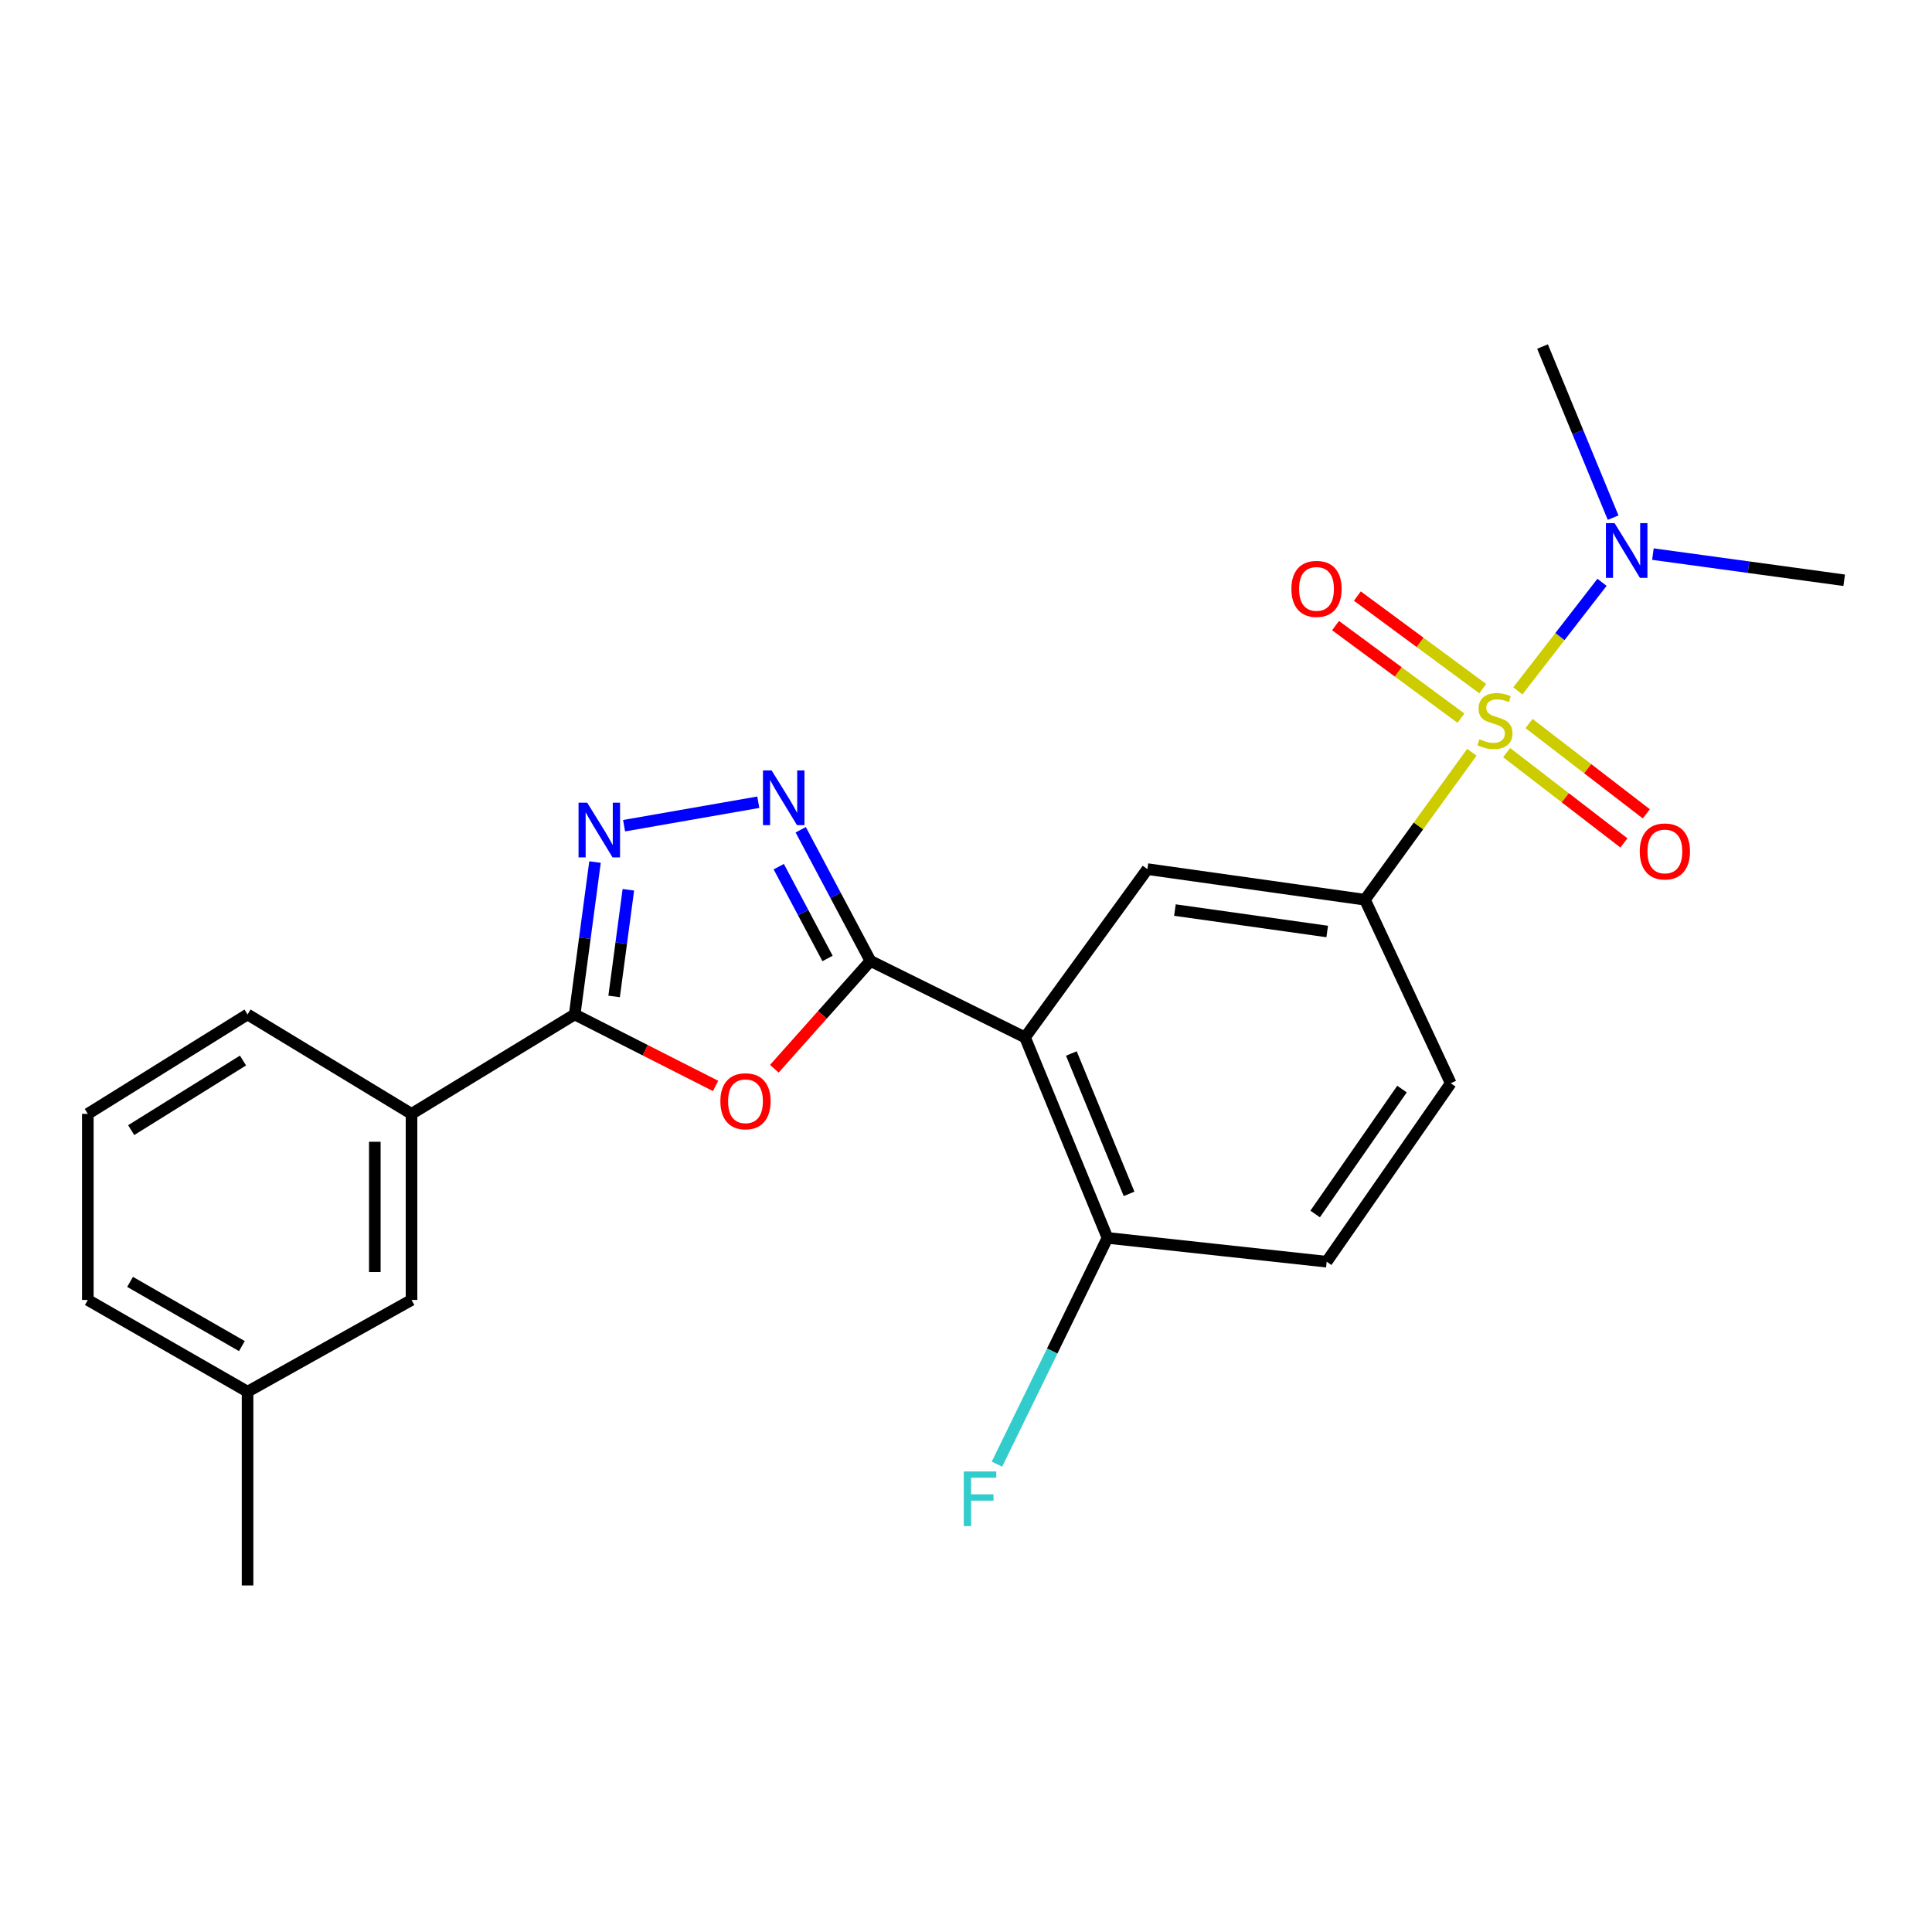 <?xml version='1.0' encoding='iso-8859-1'?>
<svg version='1.1' baseProfile='full'
              xmlns='http://www.w3.org/2000/svg'
                      xmlns:rdkit='http://www.rdkit.org/xml'
                      xmlns:xlink='http://www.w3.org/1999/xlink'
                  xml:space='preserve'
width='1000px' height='1000px' viewBox='0 0 1000 1000'>
<!-- END OF HEADER -->
<rect style='opacity:1.0;fill:#FFFFFF;stroke:none' width='1000' height='1000' x='0' y='0'> </rect>
<path class='bond-6' d='M 761.831,389.371 L 734.164,427.535' style='fill:none;fill-rule:evenodd;stroke:#CCCC00;stroke-width:6px;stroke-linecap:butt;stroke-linejoin:miter;stroke-opacity:1' />
<path class='bond-6' d='M 734.164,427.535 L 706.496,465.7' style='fill:none;fill-rule:evenodd;stroke:#000000;stroke-width:6px;stroke-linecap:butt;stroke-linejoin:miter;stroke-opacity:1' />
<path class='bond-8' d='M 785.639,357.593 L 807.422,329.496' style='fill:none;fill-rule:evenodd;stroke:#CCCC00;stroke-width:6px;stroke-linecap:butt;stroke-linejoin:miter;stroke-opacity:1' />
<path class='bond-8' d='M 807.422,329.496 L 829.205,301.4' style='fill:none;fill-rule:evenodd;stroke:#0000FF;stroke-width:6px;stroke-linecap:butt;stroke-linejoin:miter;stroke-opacity:1' />
<path class='bond-10' d='M 767.469,356.428 L 735.017,332.474' style='fill:none;fill-rule:evenodd;stroke:#CCCC00;stroke-width:6px;stroke-linecap:butt;stroke-linejoin:miter;stroke-opacity:1' />
<path class='bond-10' d='M 735.017,332.474 L 702.564,308.521' style='fill:none;fill-rule:evenodd;stroke:#FF0000;stroke-width:6px;stroke-linecap:butt;stroke-linejoin:miter;stroke-opacity:1' />
<path class='bond-10' d='M 756.185,371.717 L 723.732,347.763' style='fill:none;fill-rule:evenodd;stroke:#CCCC00;stroke-width:6px;stroke-linecap:butt;stroke-linejoin:miter;stroke-opacity:1' />
<path class='bond-10' d='M 723.732,347.763 L 691.279,323.81' style='fill:none;fill-rule:evenodd;stroke:#FF0000;stroke-width:6px;stroke-linecap:butt;stroke-linejoin:miter;stroke-opacity:1' />
<path class='bond-11' d='M 779.835,389.55 L 810.188,412.923' style='fill:none;fill-rule:evenodd;stroke:#CCCC00;stroke-width:6px;stroke-linecap:butt;stroke-linejoin:miter;stroke-opacity:1' />
<path class='bond-11' d='M 810.188,412.923 L 840.54,436.295' style='fill:none;fill-rule:evenodd;stroke:#FF0000;stroke-width:6px;stroke-linecap:butt;stroke-linejoin:miter;stroke-opacity:1' />
<path class='bond-11' d='M 791.429,374.494 L 821.781,397.867' style='fill:none;fill-rule:evenodd;stroke:#CCCC00;stroke-width:6px;stroke-linecap:butt;stroke-linejoin:miter;stroke-opacity:1' />
<path class='bond-11' d='M 821.781,397.867 L 852.134,421.239' style='fill:none;fill-rule:evenodd;stroke:#FF0000;stroke-width:6px;stroke-linecap:butt;stroke-linejoin:miter;stroke-opacity:1' />
<path class='bond-0' d='M 450.53,497.371 L 530.552,536.95' style='fill:none;fill-rule:evenodd;stroke:#000000;stroke-width:6px;stroke-linecap:butt;stroke-linejoin:miter;stroke-opacity:1' />
<path class='bond-1' d='M 450.53,497.371 L 425.662,525.276' style='fill:none;fill-rule:evenodd;stroke:#000000;stroke-width:6px;stroke-linecap:butt;stroke-linejoin:miter;stroke-opacity:1' />
<path class='bond-1' d='M 425.662,525.276 L 400.794,553.18' style='fill:none;fill-rule:evenodd;stroke:#FF0000;stroke-width:6px;stroke-linecap:butt;stroke-linejoin:miter;stroke-opacity:1' />
<path class='bond-3' d='M 450.53,497.371 L 432.488,463.424' style='fill:none;fill-rule:evenodd;stroke:#000000;stroke-width:6px;stroke-linecap:butt;stroke-linejoin:miter;stroke-opacity:1' />
<path class='bond-3' d='M 432.488,463.424 L 414.447,429.476' style='fill:none;fill-rule:evenodd;stroke:#0000FF;stroke-width:6px;stroke-linecap:butt;stroke-linejoin:miter;stroke-opacity:1' />
<path class='bond-3' d='M 428.337,496.105 L 415.708,472.341' style='fill:none;fill-rule:evenodd;stroke:#000000;stroke-width:6px;stroke-linecap:butt;stroke-linejoin:miter;stroke-opacity:1' />
<path class='bond-3' d='M 415.708,472.341 L 403.079,448.578' style='fill:none;fill-rule:evenodd;stroke:#0000FF;stroke-width:6px;stroke-linecap:butt;stroke-linejoin:miter;stroke-opacity:1' />
<path class='bond-5' d='M 370.389,562.077 L 333.92,543.575' style='fill:none;fill-rule:evenodd;stroke:#FF0000;stroke-width:6px;stroke-linecap:butt;stroke-linejoin:miter;stroke-opacity:1' />
<path class='bond-5' d='M 333.92,543.575 L 297.452,525.073' style='fill:none;fill-rule:evenodd;stroke:#000000;stroke-width:6px;stroke-linecap:butt;stroke-linejoin:miter;stroke-opacity:1' />
<path class='bond-2' d='M 530.552,536.95 L 593.895,449.854' style='fill:none;fill-rule:evenodd;stroke:#000000;stroke-width:6px;stroke-linecap:butt;stroke-linejoin:miter;stroke-opacity:1' />
<path class='bond-24' d='M 530.552,536.95 L 573.234,640.736' style='fill:none;fill-rule:evenodd;stroke:#000000;stroke-width:6px;stroke-linecap:butt;stroke-linejoin:miter;stroke-opacity:1' />
<path class='bond-24' d='M 554.529,545.29 L 584.407,617.941' style='fill:none;fill-rule:evenodd;stroke:#000000;stroke-width:6px;stroke-linecap:butt;stroke-linejoin:miter;stroke-opacity:1' />
<path class='bond-4' d='M 392.489,415.228 L 323.023,427.382' style='fill:none;fill-rule:evenodd;stroke:#0000FF;stroke-width:6px;stroke-linecap:butt;stroke-linejoin:miter;stroke-opacity:1' />
<path class='bond-25' d='M 307.983,446.194 L 302.717,485.633' style='fill:none;fill-rule:evenodd;stroke:#0000FF;stroke-width:6px;stroke-linecap:butt;stroke-linejoin:miter;stroke-opacity:1' />
<path class='bond-25' d='M 302.717,485.633 L 297.452,525.073' style='fill:none;fill-rule:evenodd;stroke:#000000;stroke-width:6px;stroke-linecap:butt;stroke-linejoin:miter;stroke-opacity:1' />
<path class='bond-25' d='M 325.239,460.54 L 321.553,488.148' style='fill:none;fill-rule:evenodd;stroke:#0000FF;stroke-width:6px;stroke-linecap:butt;stroke-linejoin:miter;stroke-opacity:1' />
<path class='bond-25' d='M 321.553,488.148 L 317.867,515.756' style='fill:none;fill-rule:evenodd;stroke:#000000;stroke-width:6px;stroke-linecap:butt;stroke-linejoin:miter;stroke-opacity:1' />
<path class='bond-9' d='M 297.452,525.073 L 213.006,576.539' style='fill:none;fill-rule:evenodd;stroke:#000000;stroke-width:6px;stroke-linecap:butt;stroke-linejoin:miter;stroke-opacity:1' />
<path class='bond-7' d='M 706.496,465.7 L 593.895,449.854' style='fill:none;fill-rule:evenodd;stroke:#000000;stroke-width:6px;stroke-linecap:butt;stroke-linejoin:miter;stroke-opacity:1' />
<path class='bond-7' d='M 686.958,482.14 L 608.137,471.048' style='fill:none;fill-rule:evenodd;stroke:#000000;stroke-width:6px;stroke-linecap:butt;stroke-linejoin:miter;stroke-opacity:1' />
<path class='bond-13' d='M 706.496,465.7 L 750.899,560.693' style='fill:none;fill-rule:evenodd;stroke:#000000;stroke-width:6px;stroke-linecap:butt;stroke-linejoin:miter;stroke-opacity:1' />
<path class='bond-20' d='M 834.944,267.927 L 816.675,223.649' style='fill:none;fill-rule:evenodd;stroke:#0000FF;stroke-width:6px;stroke-linecap:butt;stroke-linejoin:miter;stroke-opacity:1' />
<path class='bond-20' d='M 816.675,223.649 L 798.406,179.371' style='fill:none;fill-rule:evenodd;stroke:#000000;stroke-width:6px;stroke-linecap:butt;stroke-linejoin:miter;stroke-opacity:1' />
<path class='bond-21' d='M 855.546,286.8 L 905.045,293.572' style='fill:none;fill-rule:evenodd;stroke:#0000FF;stroke-width:6px;stroke-linecap:butt;stroke-linejoin:miter;stroke-opacity:1' />
<path class='bond-21' d='M 905.045,293.572 L 954.545,300.345' style='fill:none;fill-rule:evenodd;stroke:#000000;stroke-width:6px;stroke-linecap:butt;stroke-linejoin:miter;stroke-opacity:1' />
<path class='bond-14' d='M 213.006,576.539 L 213.006,672.851' style='fill:none;fill-rule:evenodd;stroke:#000000;stroke-width:6px;stroke-linecap:butt;stroke-linejoin:miter;stroke-opacity:1' />
<path class='bond-14' d='M 194.003,590.986 L 194.003,658.404' style='fill:none;fill-rule:evenodd;stroke:#000000;stroke-width:6px;stroke-linecap:butt;stroke-linejoin:miter;stroke-opacity:1' />
<path class='bond-18' d='M 213.006,576.539 L 128.138,525.073' style='fill:none;fill-rule:evenodd;stroke:#000000;stroke-width:6px;stroke-linecap:butt;stroke-linejoin:miter;stroke-opacity:1' />
<path class='bond-12' d='M 573.234,640.736 L 686.691,653.056' style='fill:none;fill-rule:evenodd;stroke:#000000;stroke-width:6px;stroke-linecap:butt;stroke-linejoin:miter;stroke-opacity:1' />
<path class='bond-16' d='M 573.234,640.736 L 544.626,699.296' style='fill:none;fill-rule:evenodd;stroke:#000000;stroke-width:6px;stroke-linecap:butt;stroke-linejoin:miter;stroke-opacity:1' />
<path class='bond-16' d='M 544.626,699.296 L 516.017,757.855' style='fill:none;fill-rule:evenodd;stroke:#33CCCC;stroke-width:6px;stroke-linecap:butt;stroke-linejoin:miter;stroke-opacity:1' />
<path class='bond-15' d='M 750.899,560.693 L 686.691,653.056' style='fill:none;fill-rule:evenodd;stroke:#000000;stroke-width:6px;stroke-linecap:butt;stroke-linejoin:miter;stroke-opacity:1' />
<path class='bond-15' d='M 725.665,563.701 L 680.72,628.355' style='fill:none;fill-rule:evenodd;stroke:#000000;stroke-width:6px;stroke-linecap:butt;stroke-linejoin:miter;stroke-opacity:1' />
<path class='bond-17' d='M 213.006,672.851 L 128.138,720.337' style='fill:none;fill-rule:evenodd;stroke:#000000;stroke-width:6px;stroke-linecap:butt;stroke-linejoin:miter;stroke-opacity:1' />
<path class='bond-23' d='M 128.138,720.337 L 128.138,820.629' style='fill:none;fill-rule:evenodd;stroke:#000000;stroke-width:6px;stroke-linecap:butt;stroke-linejoin:miter;stroke-opacity:1' />
<path class='bond-26' d='M 128.138,720.337 L 45.455,672.851' style='fill:none;fill-rule:evenodd;stroke:#000000;stroke-width:6px;stroke-linecap:butt;stroke-linejoin:miter;stroke-opacity:1' />
<path class='bond-26' d='M 125.199,696.735 L 67.321,663.495' style='fill:none;fill-rule:evenodd;stroke:#000000;stroke-width:6px;stroke-linecap:butt;stroke-linejoin:miter;stroke-opacity:1' />
<path class='bond-19' d='M 128.138,525.073 L 45.455,576.539' style='fill:none;fill-rule:evenodd;stroke:#000000;stroke-width:6px;stroke-linecap:butt;stroke-linejoin:miter;stroke-opacity:1' />
<path class='bond-19' d='M 125.777,548.926 L 67.899,584.952' style='fill:none;fill-rule:evenodd;stroke:#000000;stroke-width:6px;stroke-linecap:butt;stroke-linejoin:miter;stroke-opacity:1' />
<path class='bond-22' d='M 45.455,576.539 L 45.455,672.851' style='fill:none;fill-rule:evenodd;stroke:#000000;stroke-width:6px;stroke-linecap:butt;stroke-linejoin:miter;stroke-opacity:1' />
<path  class='atom-0' d='M 765.777 382.613
Q 766.097 382.733, 767.417 383.293
Q 768.737 383.853, 770.177 384.213
Q 771.657 384.533, 773.097 384.533
Q 775.777 384.533, 777.337 383.253
Q 778.897 381.933, 778.897 379.653
Q 778.897 378.093, 778.097 377.133
Q 777.337 376.173, 776.137 375.653
Q 774.937 375.133, 772.937 374.533
Q 770.417 373.773, 768.897 373.053
Q 767.417 372.333, 766.337 370.813
Q 765.297 369.293, 765.297 366.733
Q 765.297 363.173, 767.697 360.973
Q 770.137 358.773, 774.937 358.773
Q 778.217 358.773, 781.937 360.333
L 781.017 363.413
Q 777.617 362.013, 775.057 362.013
Q 772.297 362.013, 770.777 363.173
Q 769.257 364.293, 769.297 366.253
Q 769.297 367.773, 770.057 368.693
Q 770.857 369.613, 771.977 370.133
Q 773.137 370.653, 775.057 371.253
Q 777.617 372.053, 779.137 372.853
Q 780.657 373.653, 781.737 375.293
Q 782.857 376.893, 782.857 379.653
Q 782.857 383.573, 780.217 385.693
Q 777.617 387.773, 773.257 387.773
Q 770.737 387.773, 768.817 387.213
Q 766.937 386.693, 764.697 385.773
L 765.777 382.613
' fill='#CCCC00'/>
<path  class='atom-2' d='M 372.867 570.01
Q 372.867 563.21, 376.227 559.41
Q 379.587 555.61, 385.867 555.61
Q 392.147 555.61, 395.507 559.41
Q 398.867 563.21, 398.867 570.01
Q 398.867 576.89, 395.467 580.81
Q 392.067 584.69, 385.867 584.69
Q 379.627 584.69, 376.227 580.81
Q 372.867 576.93, 372.867 570.01
M 385.867 581.49
Q 390.187 581.49, 392.507 578.61
Q 394.867 575.69, 394.867 570.01
Q 394.867 564.45, 392.507 561.65
Q 390.187 558.81, 385.867 558.81
Q 381.547 558.81, 379.187 561.61
Q 376.867 564.41, 376.867 570.01
Q 376.867 575.73, 379.187 578.61
Q 381.547 581.49, 385.867 581.49
' fill='#FF0000'/>
<path  class='atom-4' d='M 399.391 398.765
L 408.671 413.765
Q 409.591 415.245, 411.071 417.925
Q 412.551 420.605, 412.631 420.765
L 412.631 398.765
L 416.391 398.765
L 416.391 427.085
L 412.511 427.085
L 402.551 410.685
Q 401.391 408.765, 400.151 406.565
Q 398.951 404.365, 398.591 403.685
L 398.591 427.085
L 394.911 427.085
L 394.911 398.765
L 399.391 398.765
' fill='#0000FF'/>
<path  class='atom-5' d='M 303.934 415.467
L 313.214 430.467
Q 314.134 431.947, 315.614 434.627
Q 317.094 437.307, 317.174 437.467
L 317.174 415.467
L 320.934 415.467
L 320.934 443.787
L 317.054 443.787
L 307.094 427.387
Q 305.934 425.467, 304.694 423.267
Q 303.494 421.067, 303.134 420.387
L 303.134 443.787
L 299.454 443.787
L 299.454 415.467
L 303.934 415.467
' fill='#0000FF'/>
<path  class='atom-9' d='M 835.705 270.782
L 844.985 285.782
Q 845.905 287.262, 847.385 289.942
Q 848.865 292.622, 848.945 292.782
L 848.945 270.782
L 852.705 270.782
L 852.705 299.102
L 848.825 299.102
L 838.865 282.702
Q 837.705 280.782, 836.465 278.582
Q 835.265 276.382, 834.905 275.702
L 834.905 299.102
L 831.225 299.102
L 831.225 270.782
L 835.705 270.782
' fill='#0000FF'/>
<path  class='atom-11' d='M 668.423 304.806
Q 668.423 298.006, 671.783 294.206
Q 675.143 290.406, 681.423 290.406
Q 687.703 290.406, 691.063 294.206
Q 694.423 298.006, 694.423 304.806
Q 694.423 311.686, 691.023 315.606
Q 687.623 319.486, 681.423 319.486
Q 675.183 319.486, 671.783 315.606
Q 668.423 311.726, 668.423 304.806
M 681.423 316.286
Q 685.743 316.286, 688.063 313.406
Q 690.423 310.486, 690.423 304.806
Q 690.423 299.246, 688.063 296.446
Q 685.743 293.606, 681.423 293.606
Q 677.103 293.606, 674.743 296.406
Q 672.423 299.206, 672.423 304.806
Q 672.423 310.526, 674.743 313.406
Q 677.103 316.286, 681.423 316.286
' fill='#FF0000'/>
<path  class='atom-12' d='M 848.738 440.707
Q 848.738 433.907, 852.098 430.107
Q 855.458 426.307, 861.738 426.307
Q 868.018 426.307, 871.378 430.107
Q 874.738 433.907, 874.738 440.707
Q 874.738 447.587, 871.338 451.507
Q 867.938 455.387, 861.738 455.387
Q 855.498 455.387, 852.098 451.507
Q 848.738 447.627, 848.738 440.707
M 861.738 452.187
Q 866.058 452.187, 868.378 449.307
Q 870.738 446.387, 870.738 440.707
Q 870.738 435.147, 868.378 432.347
Q 866.058 429.507, 861.738 429.507
Q 857.418 429.507, 855.058 432.307
Q 852.738 435.107, 852.738 440.707
Q 852.738 446.427, 855.058 449.307
Q 857.418 452.187, 861.738 452.187
' fill='#FF0000'/>
<path  class='atom-17' d='M 498.843 761.612
L 515.683 761.612
L 515.683 764.852
L 502.643 764.852
L 502.643 773.452
L 514.243 773.452
L 514.243 776.732
L 502.643 776.732
L 502.643 789.932
L 498.843 789.932
L 498.843 761.612
' fill='#33CCCC'/>
</svg>
